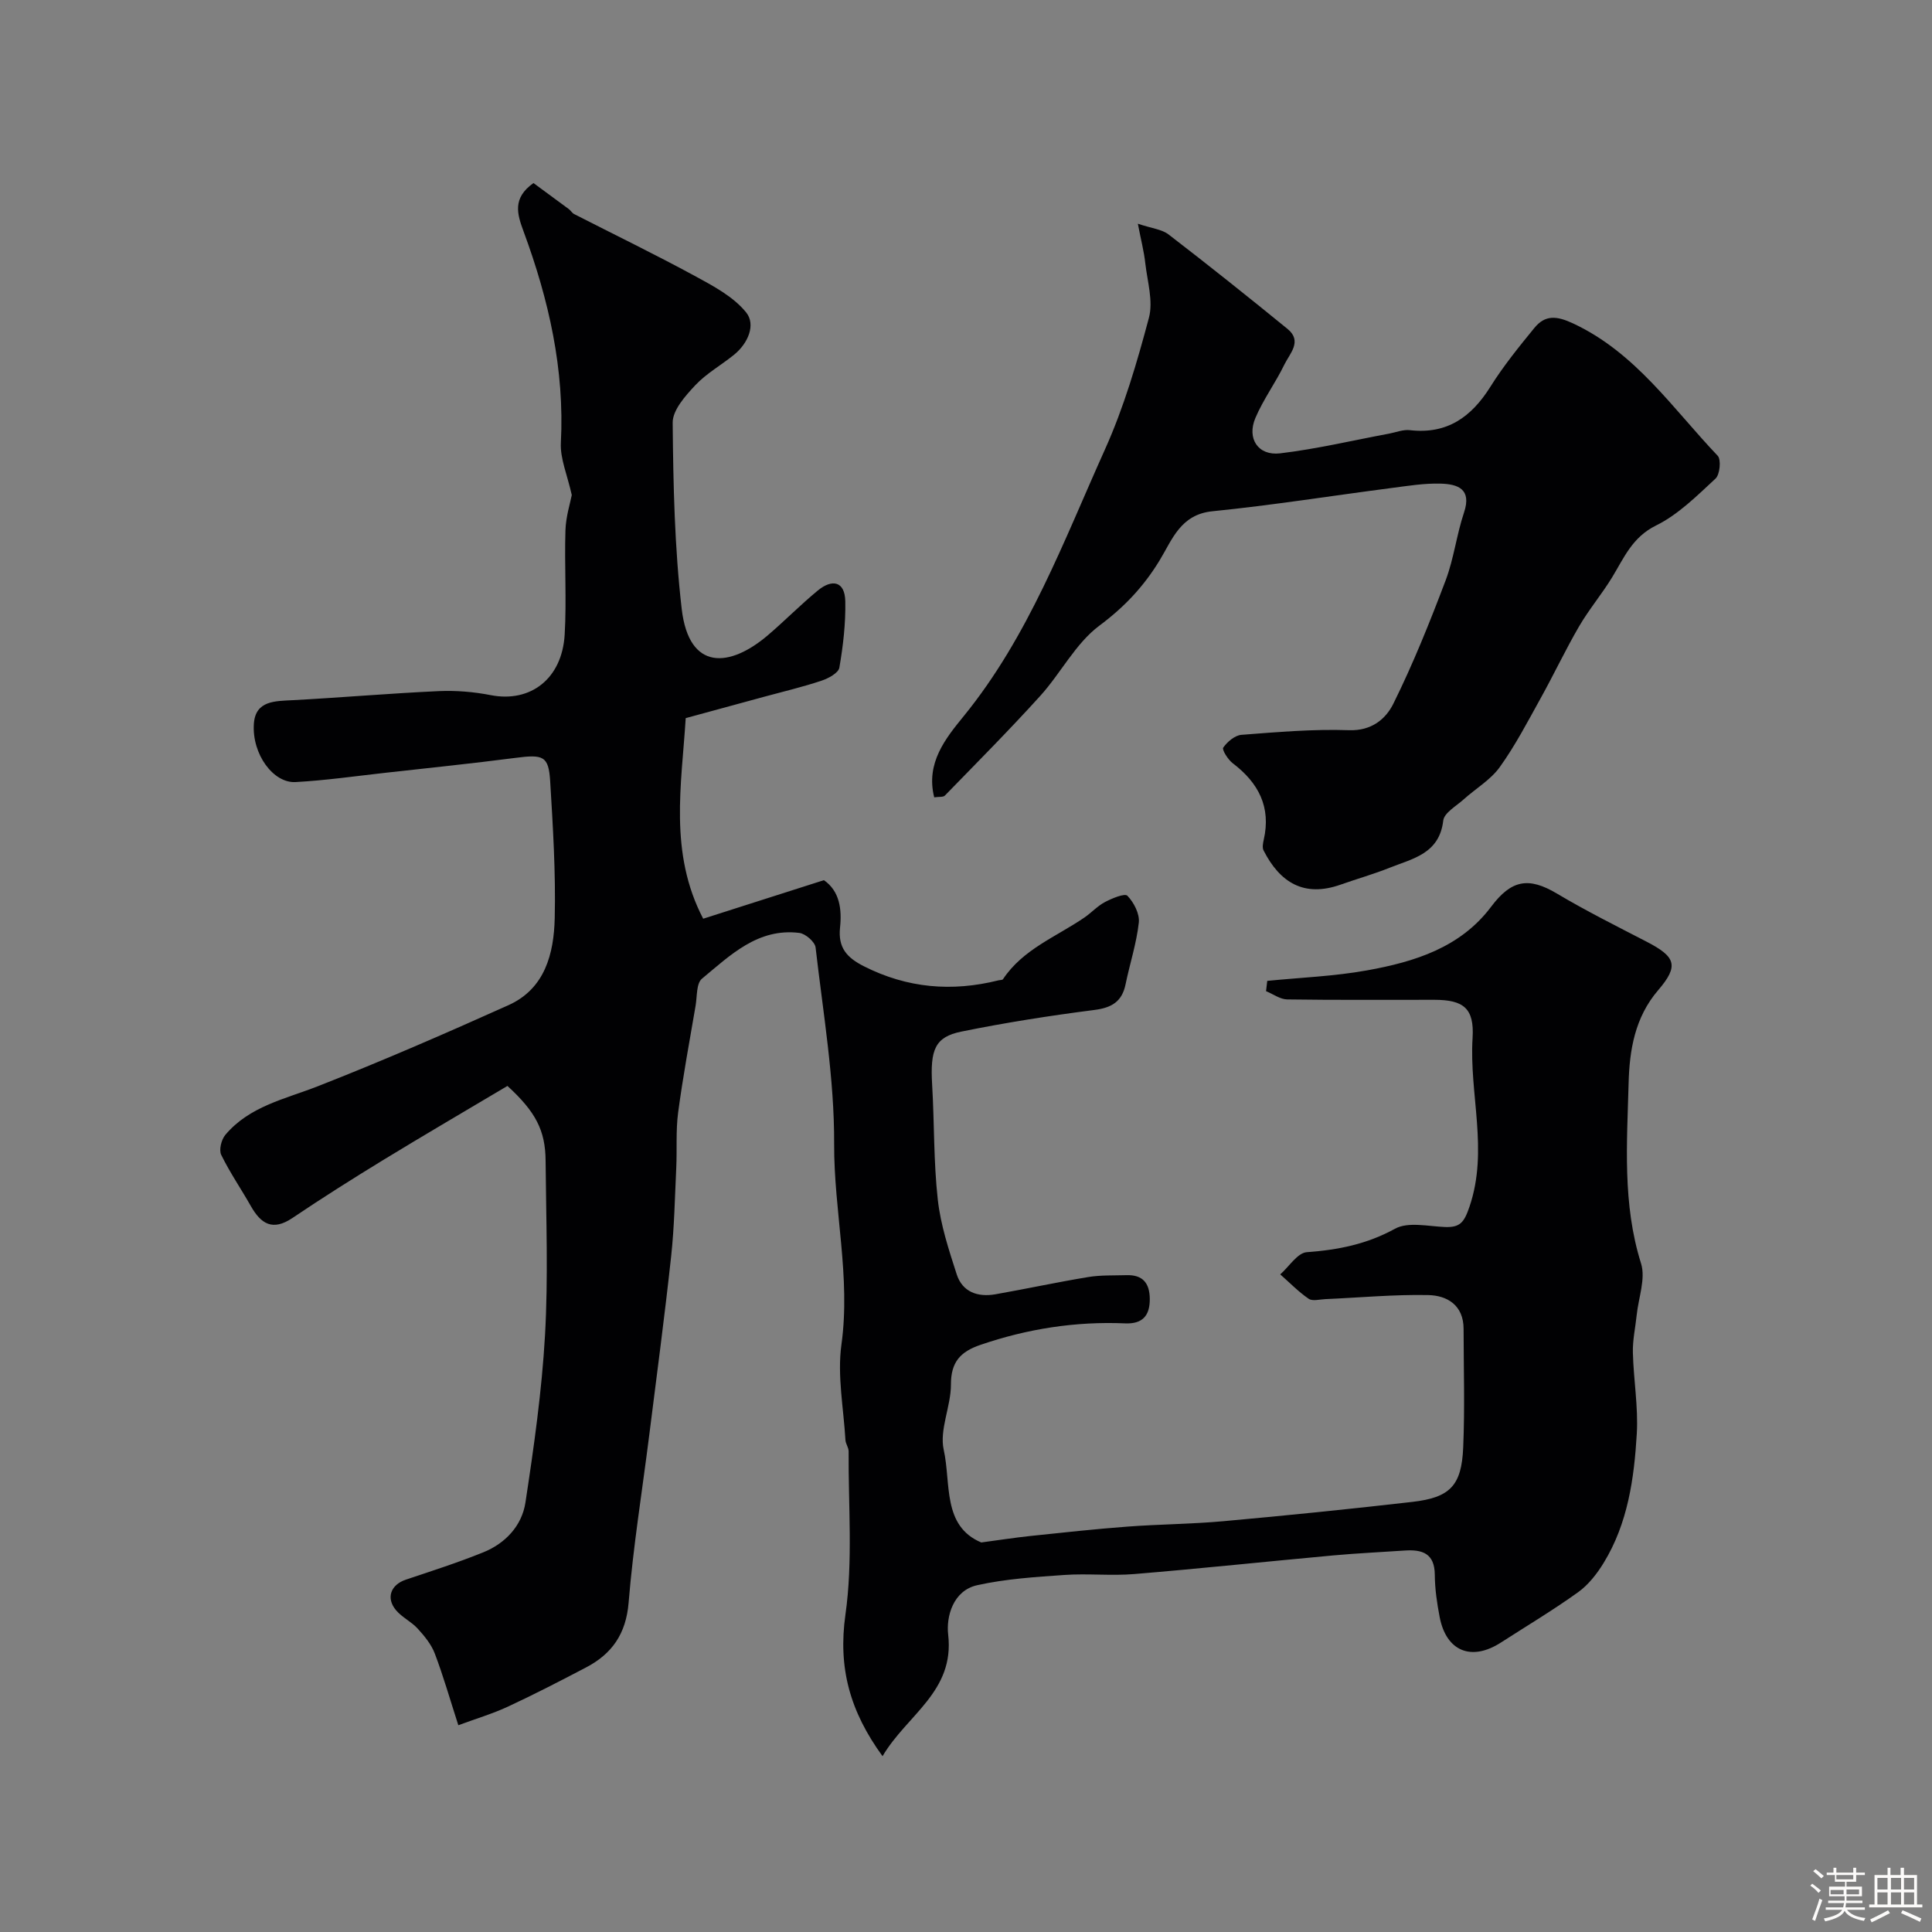 <svg enable-background="new 0 0 400 400" viewBox="0 0 400 400" xmlns="http://www.w3.org/2000/svg"><rect x="0" y="0" width="400" height="400" fill="#808080" stroke="none"/><path d="m374.8 390.4.4-.4c.7.5 1.3 1 1.8 1.4l-.5.5c-.5-.6-1.1-1.1-1.7-1.5zm1 7.3-.6-.3c.5-1.4 1.1-2.8 1.5-4.3.2.1.4.2.6.3-.5 1.3-1 2.8-1.5 4.3zm-.4-10.3.5-.4c.4.3 1 .8 1.7 1.4l-.5.5c-.5-.5-1.1-1-1.7-1.5zm2.5.3h1.7v-1h.6v1h3.5v-1h.6v1h1.8v.5h-1.8v1.4h-2v1h3.2v2h-3.2v.9h3.3v.5h-3.4c0 .3-.1.6-.1.9h4v.5h-3.7c.7.9 1.9 1.5 3.8 1.7-.1.2-.2.4-.3.6-2.1-.4-3.5-1.1-4-2.1-.4 1-1.8 1.7-4 2.2-.1-.2-.2-.4-.3-.6 2.1-.4 3.4-1 3.8-1.8h-3.4v-.5h3.6c.1-.3.1-.6.2-.9h-3.3v-.5h3.4c0-.3 0-.6 0-.9h-3.2v-2h3.3v-1h-2.1v-1.4h-1.7v-.5zm1.1 3.5v1h2.7c0-.3 0-.4 0-.4 0-.1 0-.2 0-.2 0-.1 0-.2 0-.3h-2.7zm1.2-3v.9h3.5v-.9zm4.7 3h-2.6v.6.4h2.6z" fill="#fcfbfa"/><path d="m393.6 386.7h.6v1.5h2.7v6.1h1.1v.6h-11v-.6h1.1v-6.1h2.7v-1.5h.6v1.5h2.1v-1.5zm-2.7 8.8.4.6c-1.2.6-2.5 1.3-3.8 1.9-.1-.2-.2-.4-.3-.6 1.2-.6 2.5-1.2 3.7-1.9zm-2.2-6.7v2.4h2.1v-2.4zm0 3v2.5h2.1v-2.5zm2.8-3v2.4h2.1v-2.4zm0 3v2.5h2.1v-2.5zm6 6.1c-1.4-.7-2.7-1.3-3.9-1.8l.3-.6c1.5.6 2.7 1.2 3.9 1.7zm-1.2-9.1h-2.1v2.4h2.1zm-2.1 3v2.5h2.1v-2.5z" fill="#fcfbfa"/><g fill="#010103"><path d="m105.06 224.83c-8.58 5.1-17.17 10.12-25.66 15.3-6.36 3.89-12.67 7.87-18.85 12.04-4.11 2.77-6.53 1.22-8.63-2.49-2.01-3.55-4.34-6.93-6.12-10.58-.5-1.03.03-3.15.85-4.13 4.99-5.94 12.34-7.41 19.17-10.08 13.29-5.21 26.41-10.92 39.43-16.77 7.61-3.41 9.43-10.72 9.6-18.05.22-9.42-.37-18.87-.94-28.29-.32-5.29-1.41-5.63-7.27-4.86-8.94 1.16-17.91 2.08-26.87 3.08-6.19.69-12.38 1.58-18.59 1.92-4.6.25-9.04-5.79-8.62-12.06.33-4.86 4.42-4.7 8.14-4.9 10.04-.54 20.06-1.41 30.1-1.87 3.58-.16 7.27.14 10.79.83 8.22 1.61 14.78-3.36 15.32-12.54.42-7.17-.07-14.39.16-21.58.09-2.87 1.01-5.72 1.31-7.31-.93-4.19-2.42-7.53-2.26-10.79.79-15.22-2.5-29.65-7.71-43.76-1.32-3.58-2.4-6.9 2.04-10.04 2.15 1.58 4.75 3.48 7.33 5.4.4.3.66.8 1.09 1.02 8.33 4.26 16.75 8.34 24.96 12.8 3.83 2.08 8.01 4.29 10.65 7.56 2.05 2.54.39 6.4-2.46 8.73-2.66 2.17-5.76 3.89-8.07 6.35-2.06 2.2-4.71 5.16-4.68 7.77.12 12.86.39 25.78 1.87 38.54 1.51 12.99 10.03 12.13 17.87 5.42 3.51-3 6.76-6.31 10.32-9.24 2.95-2.42 5.59-1.94 5.68 2.24.09 4.58-.45 9.22-1.23 13.74-.19 1.1-2.27 2.23-3.7 2.7-3.82 1.28-7.76 2.21-11.66 3.27-5.3 1.45-10.61 2.89-16.45 4.48-.85 13.74-3.52 27.89 3.62 41.53 8.78-2.81 16.7-5.33 24.99-7.98 3.27 2.26 3.74 6.03 3.34 9.81-.44 4.18 1.41 6.23 4.95 8.02 8.98 4.54 18.21 5.32 27.85 2.91.32-.08.81-.04.94-.24 4.13-6.21 11.01-8.77 16.82-12.74 1.48-1.01 2.73-2.41 4.29-3.23 1.46-.77 4.11-1.87 4.65-1.3 1.33 1.38 2.55 3.73 2.36 5.53-.47 4.31-1.86 8.51-2.74 12.78-.74 3.63-2.88 4.88-6.52 5.34-9.2 1.18-18.39 2.62-27.48 4.47-5.49 1.12-6.48 3.75-6.05 11.01.47 7.92.29 15.91 1.17 23.78.58 5.24 2.28 10.39 3.91 15.45 1.19 3.7 4.37 4.78 8.01 4.15 6.42-1.13 12.79-2.51 19.22-3.57 2.6-.43 5.29-.31 7.93-.39 3.32-.1 4.78 1.59 4.82 4.87.04 3.54-1.53 5.26-5.09 5.11-10.29-.44-20.25 1.12-30 4.46-4.13 1.41-6.09 3.56-6.08 8.2.01 4.53-2.42 9.35-1.49 13.53 1.54 6.92-.34 15.76 7.77 19.17 3.79-.51 6.96-1 10.15-1.34 6.69-.7 13.39-1.44 20.1-1.94 6.61-.5 13.26-.52 19.86-1.12 13.06-1.18 26.12-2.5 39.15-4 7.81-.9 10.19-3.37 10.52-11.28.35-8.17.09-16.36.08-24.55-.01-4.87-3.36-6.91-7.34-6.99-7.09-.14-14.19.53-21.29.84-1.16.05-2.65.47-3.44-.07-2.12-1.45-3.94-3.34-5.89-5.05 1.83-1.61 3.57-4.46 5.5-4.6 6.47-.47 12.41-1.64 18.25-4.85 2.71-1.49 6.86-.5 10.35-.36 3.16.12 3.98-.97 5.09-4.23 3.97-11.69-.09-23.29.63-34.9.39-6.18-1.89-7.9-7.89-7.91-10.17-.01-20.33.07-30.49-.08-1.47-.02-2.92-1.12-4.38-1.71.08-.71.17-1.42.25-2.13 6.91-.69 13.89-.95 20.7-2.18 9.79-1.77 19.28-4.69 25.65-13.17 4.19-5.58 7.75-6.22 13.62-2.73 6.03 3.59 12.34 6.74 18.58 9.97 5.98 3.1 6.76 4.94 2.4 10.02-4.87 5.66-5.95 12.49-6.13 19.18-.33 12.48-1.31 25.07 2.57 37.41.99 3.15-.53 7.1-.9 10.68-.27 2.6-.86 5.21-.79 7.8.14 5.6 1.13 11.21.81 16.77-.55 9.29-1.85 18.57-6.86 26.75-1.39 2.27-3.16 4.54-5.29 6.07-5.16 3.71-10.63 6.97-15.98 10.42-6.1 3.93-11.31 1.83-12.68-5.26-.56-2.89-.99-5.85-1.01-8.78-.04-4.44-2.6-5.25-6.22-5.01-4.93.34-9.86.56-14.78 1.01-13.74 1.26-27.46 2.72-41.21 3.86-4.8.4-9.68-.15-14.49.19-6.04.42-12.16.81-18.05 2.12-4.98 1.11-6.44 6.48-6 10.24 1.36 11.8-8.53 16.57-13.59 25.16-6.76-9.29-9.24-18.29-7.68-29.33 1.57-11.07.58-22.5.66-33.77.01-.78-.61-1.56-.66-2.35-.38-6.6-1.72-13.34-.83-19.77 1.94-14-1.57-27.65-1.51-41.54.06-13.56-2.29-27.13-3.84-40.67-.13-1.16-2.09-2.86-3.36-3.02-8.59-1.06-14.3 4.62-20.17 9.48-1.17.97-.99 3.65-1.31 5.56-1.26 7.37-2.63 14.73-3.62 22.15-.5 3.78-.21 7.67-.39 11.5-.29 6.1-.4 12.23-1.06 18.3-1.34 12.37-2.99 24.71-4.54 37.05-1.45 11.53-3.32 23.03-4.26 34.6-.53 6.48-3.44 10.63-8.84 13.45-5.34 2.8-10.69 5.56-16.15 8.1-3.16 1.47-6.54 2.47-10.27 3.85-1.73-5.37-3.1-10.18-4.87-14.84-.72-1.9-2.14-3.63-3.54-5.16-1.3-1.43-3.22-2.32-4.47-3.79-2.16-2.55-1.11-5.3 2.02-6.35 5.37-1.8 10.77-3.53 16.01-5.65 4.61-1.86 8.02-5.52 8.75-10.34 1.75-11.49 3.39-23.05 4.05-34.64.68-11.99.22-24.06.12-36.09-.04-6.28-2.05-10.14-7.9-15.5z"/><path d="m235.58 46.32c2.88.97 4.97 1.15 6.37 2.23 8.31 6.39 16.5 12.93 24.62 19.55 3.13 2.55.45 5.1-.65 7.37-1.83 3.78-4.38 7.23-6.01 11.08-1.8 4.25.57 7.85 5.12 7.31 7.57-.9 15.04-2.68 22.56-4.08 1.43-.27 2.91-.88 4.3-.72 7.71.89 12.74-2.71 16.68-8.99 2.68-4.28 5.9-8.25 9.1-12.17 2.25-2.75 4.63-2.53 8.06-.92 12.9 6.04 20.57 17.59 29.9 27.38.75.79.46 3.89-.45 4.73-3.84 3.55-7.71 7.44-12.3 9.7-4.94 2.43-6.64 6.69-9.12 10.76-2.12 3.47-4.78 6.62-6.83 10.14-2.83 4.86-5.23 9.97-7.96 14.88-2.68 4.83-5.25 9.78-8.46 14.25-1.9 2.65-4.99 4.44-7.48 6.69-1.53 1.38-4.03 2.77-4.22 4.38-.8 6.88-6.33 7.86-11.13 9.78-3.31 1.32-6.75 2.29-10.11 3.48-7.59 2.69-12.58-.44-15.96-7.07-.3-.58-.13-1.49.03-2.2 1.56-6.8-1.09-11.82-6.43-15.87-.98-.75-2.26-2.8-1.95-3.23.84-1.2 2.4-2.53 3.76-2.64 7.41-.57 14.86-1.22 22.26-.96 4.71.17 7.64-2.34 9.2-5.49 4.1-8.27 7.55-16.88 10.82-25.52 1.71-4.52 2.27-9.47 3.81-14.06 1.65-4.91-1.34-5.88-4.84-5.98-3.42-.1-6.87.48-10.29.92-12.32 1.6-24.6 3.56-36.95 4.8-6.62.66-8.33 5.87-10.94 10.16-3.29 5.41-7.29 9.66-12.47 13.52-4.95 3.69-7.99 9.85-12.27 14.57-6.38 7.05-13.09 13.79-19.72 20.61-.36.37-1.25.22-2.21.37-1.8-7.12 2.38-12.23 6.09-16.79 13.45-16.52 20.71-36.25 29.27-55.26 3.91-8.69 6.63-18 9.09-27.23.92-3.46-.32-7.53-.75-11.3-.26-2.4-.87-4.71-1.54-8.18z"/></g></svg>